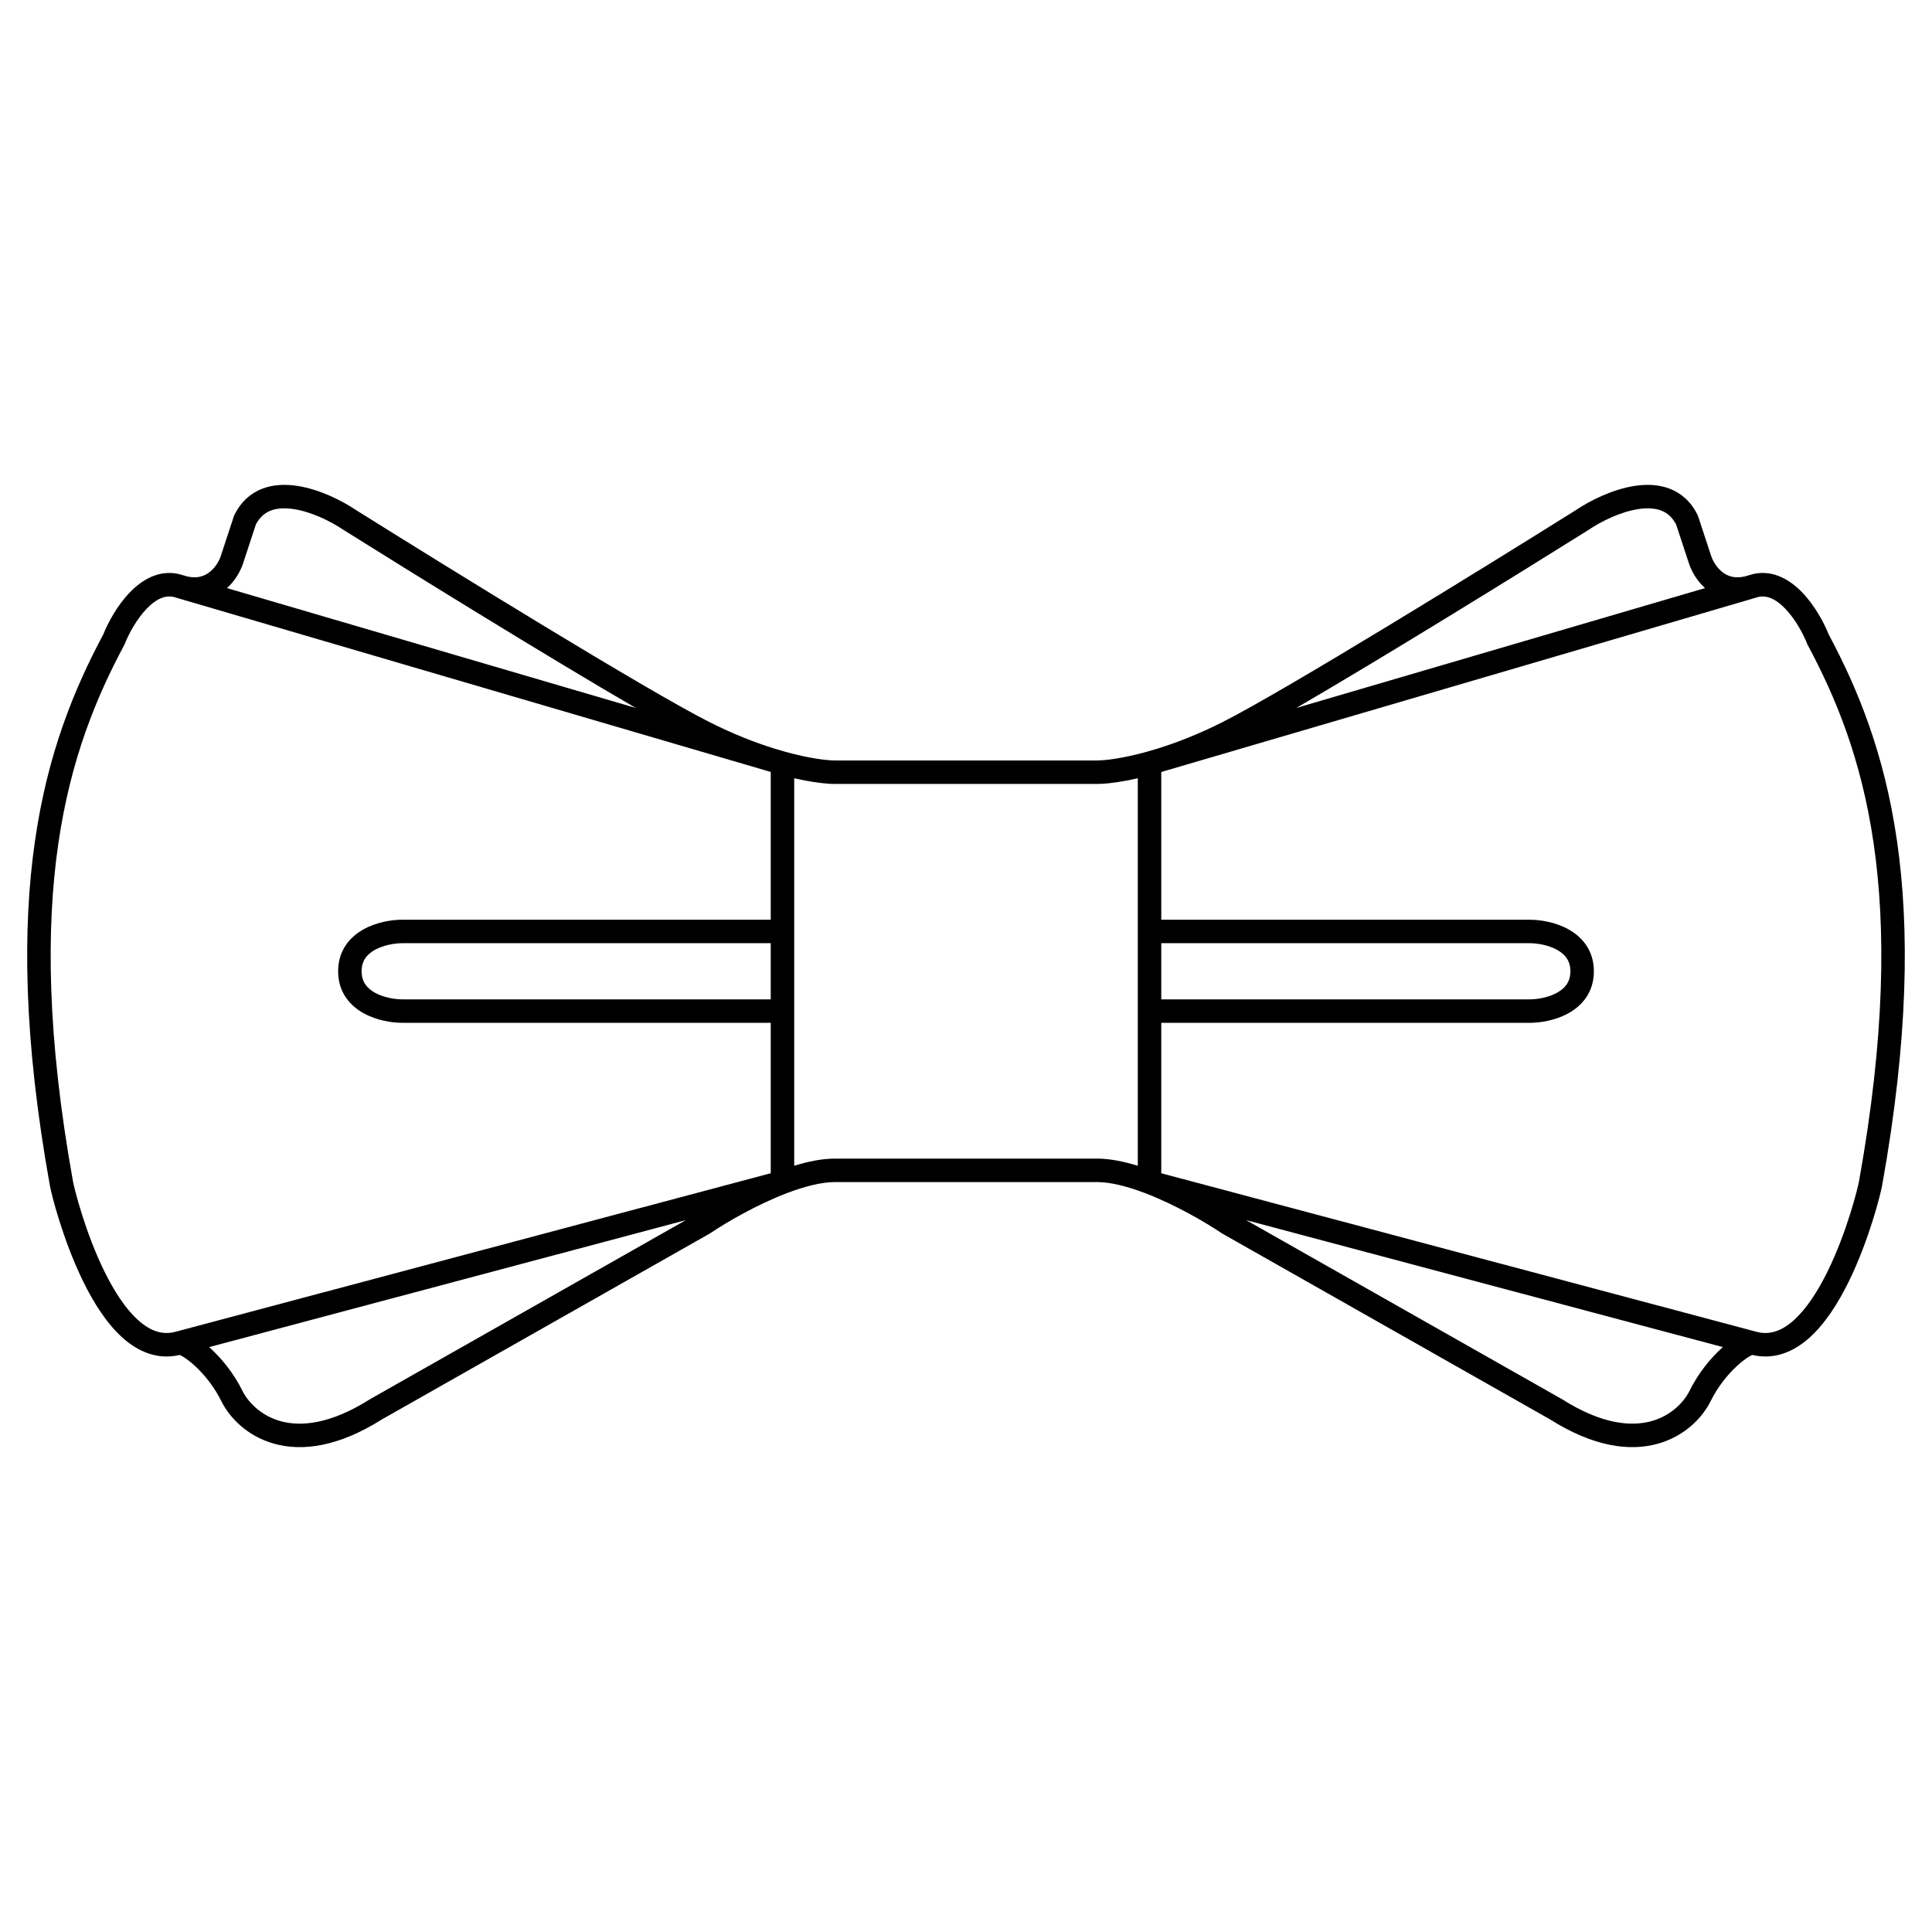 <?xml version="1.0" encoding="UTF-8"?>
<!-- Uploaded to: ICON Repo, www.svgrepo.com, Generator: ICON Repo Mixer Tools -->
<svg fill="#000000" width="800px" height="800px" version="1.1" viewBox="144 144 512 512" xmlns="http://www.w3.org/2000/svg">
 <path d="m238.41 279.21c24.402 15.293 77.004 47.754 93.512 56.105 6.367 3.223 12.234 5.496 17.277 7.062l3.012 0.883c6.363 1.75 10.969 2.273 13.047 2.273h69.48c2.082 0 6.688-0.523 13.047-2.273 0.008 0 0.016-0.004 0.027-0.008l2.988-0.875c5.039-1.57 10.91-3.84 17.277-7.062 16.504-8.352 69.105-40.812 93.508-56.105 3.695-2.488 9.668-5.535 15.645-6.445 3.023-0.461 6.262-0.406 9.25 0.742 3.074 1.184 5.656 3.441 7.383 6.934l0.094 0.195 3.543 10.762c0.426 1.293 1.492 3.148 3.137 4.352 1.328 0.973 3.176 1.633 5.84 0.992l1.035-0.305c5.852-1.941 10.801 1.141 14.117 4.594s5.738 7.961 7.012 11.129c15.371 28.785 28.117 68.191 14.133 146.06-0.387 2.156-3.422 14.398-8.867 25.477-2.719 5.527-6.164 11.031-10.391 14.816-4.117 3.684-9.258 5.949-15.141 4.562-0.215 0.09-0.512 0.242-0.883 0.465-0.867 0.52-1.969 1.344-3.176 2.457-2.418 2.231-5.062 5.445-6.981 9.324-2.07 4.195-6.719 9.266-14.027 11.293-7.391 2.051-16.957 0.852-28.574-6.484l-86.895-49.262-0.098-0.066c-4.234-2.859-12.234-7.531-20.219-10.586-4.742-1.812-9.219-2.953-12.785-2.953h-69.48c-3.566 0-8.039 1.141-12.785 2.953-7.981 3.055-15.984 7.727-20.215 10.586l-0.102 0.066-86.895 49.262c-11.617 7.336-21.184 8.535-28.57 6.484-7.312-2.027-11.957-7.098-14.031-11.293-1.914-3.879-4.562-7.094-6.981-9.324-1.207-1.113-2.309-1.938-3.176-2.457-0.371-0.223-0.664-0.375-0.883-0.465-5.883 1.387-11.023-0.879-15.137-4.562-4.227-3.785-7.676-9.289-10.391-14.816-5.449-11.078-8.48-23.32-8.867-25.477-13.988-77.871-1.242-117.28 14.133-146.06 1.273-3.168 3.691-7.676 7.008-11.129 3.316-3.453 8.266-6.535 14.117-4.594l1.039 0.305c2.66 0.641 4.508-0.02 5.836-0.992 1.648-1.203 2.711-3.059 3.137-4.352l3.543-10.762 0.098-0.195c1.723-3.492 4.309-5.75 7.379-6.934 2.992-1.148 6.227-1.203 9.254-0.742 5.977 0.91 11.945 3.957 15.641 6.445zm-46.516 23.535c-0.438-0.109-0.883-0.242-1.336-0.395-2.457-0.828-5.012 0.184-7.707 2.988-2.644 2.758-4.715 6.59-5.777 9.277l-0.066 0.164-0.082 0.16c-14.699 27.473-27.359 65.441-13.578 142.18 0.301 1.684 3.176 13.359 8.324 23.832 2.582 5.246 5.606 9.922 8.961 12.926 3.277 2.934 6.547 4.023 10.055 3.008l0.066-0.016 157.5-41.949v-39.863h-97.637c-2.672 0-6.699-0.59-10.176-2.492-3.621-1.98-6.832-5.531-6.832-11.168 0-5.641 3.211-9.191 6.832-11.172 3.477-1.902 7.504-2.492 10.176-2.492h97.637v-39.145c-0.281-0.086-0.562-0.172-0.852-0.262zm120.58 28.867-108.32-31.758c2.25-2.035 3.617-4.59 4.25-6.512l3.402-10.332c1.043-2.016 2.418-3.109 3.945-3.699 1.656-0.637 3.719-0.758 6.082-0.398 4.766 0.727 9.891 3.285 13.145 5.484l0.043 0.027 0.047 0.027c18.652 11.691 54.285 33.73 77.406 47.16zm42 18.629v102.7c3.688-1.141 7.398-1.898 10.785-1.898h69.48c3.387 0 7.102 0.758 10.789 1.898v-102.7c-4.812 1.098-8.551 1.512-10.789 1.512h-69.48c-2.238 0-5.977-0.414-10.785-1.512zm97.273-1.648v39.145h97.641c2.668 0 6.695 0.59 10.176 2.492 3.617 1.98 6.828 5.531 6.828 11.172 0 5.637-3.211 9.191-6.828 11.168-3.481 1.902-7.508 2.492-10.176 2.492h-97.641v39.863l157.56 41.965c3.512 1.016 6.777-0.074 10.059-3.008 3.352-3.004 6.375-7.68 8.957-12.926 5.148-10.473 8.023-22.148 8.324-23.832 13.785-76.742 1.125-114.71-13.574-142.18l-0.086-0.16-0.066-0.164c-1.062-2.688-3.133-6.519-5.777-9.277-2.695-2.805-5.246-3.816-7.707-2.988-0.453 0.152-0.895 0.285-1.336 0.395l-155.5 45.586c-0.285 0.09-0.57 0.176-0.852 0.262zm35.781-16.98 108.32-31.758c-2.25-2.035-3.617-4.59-4.25-6.512l-3.402-10.332c-1.043-2.016-2.418-3.109-3.945-3.699-1.656-0.637-3.719-0.758-6.078-0.398-4.769 0.727-9.891 3.285-13.148 5.484l-0.086 0.055c-18.656 11.691-54.289 33.73-77.406 47.16zm-13.273 135.74 83.68 47.441 0.062 0.039c10.586 6.699 18.371 7.25 23.648 5.789 5.367-1.492 8.711-5.215 10.113-8.055 2.301-4.652 5.441-8.469 8.34-11.141 0.16-0.148 0.316-0.289 0.473-0.43zm-22.508-58.512h97.641c1.961 0 4.883-0.469 7.191-1.73 2.172-1.188 3.594-2.91 3.594-5.711 0-2.805-1.422-4.527-3.594-5.715-2.309-1.262-5.231-1.727-7.191-1.727h-97.641zm-126 58.512-126.32 33.645c0.156 0.141 0.316 0.281 0.473 0.43 2.898 2.672 6.043 6.488 8.34 11.141 1.402 2.84 4.746 6.562 10.113 8.055 5.281 1.461 13.062 0.91 23.652-5.789l0.062-0.039zm22.504-73.395h-97.637c-1.961 0-4.883 0.465-7.195 1.727-2.168 1.188-3.59 2.91-3.59 5.715 0 2.801 1.422 4.523 3.59 5.711 2.312 1.262 5.234 1.73 7.195 1.73h97.637z" fill-rule="evenodd"/>
</svg>